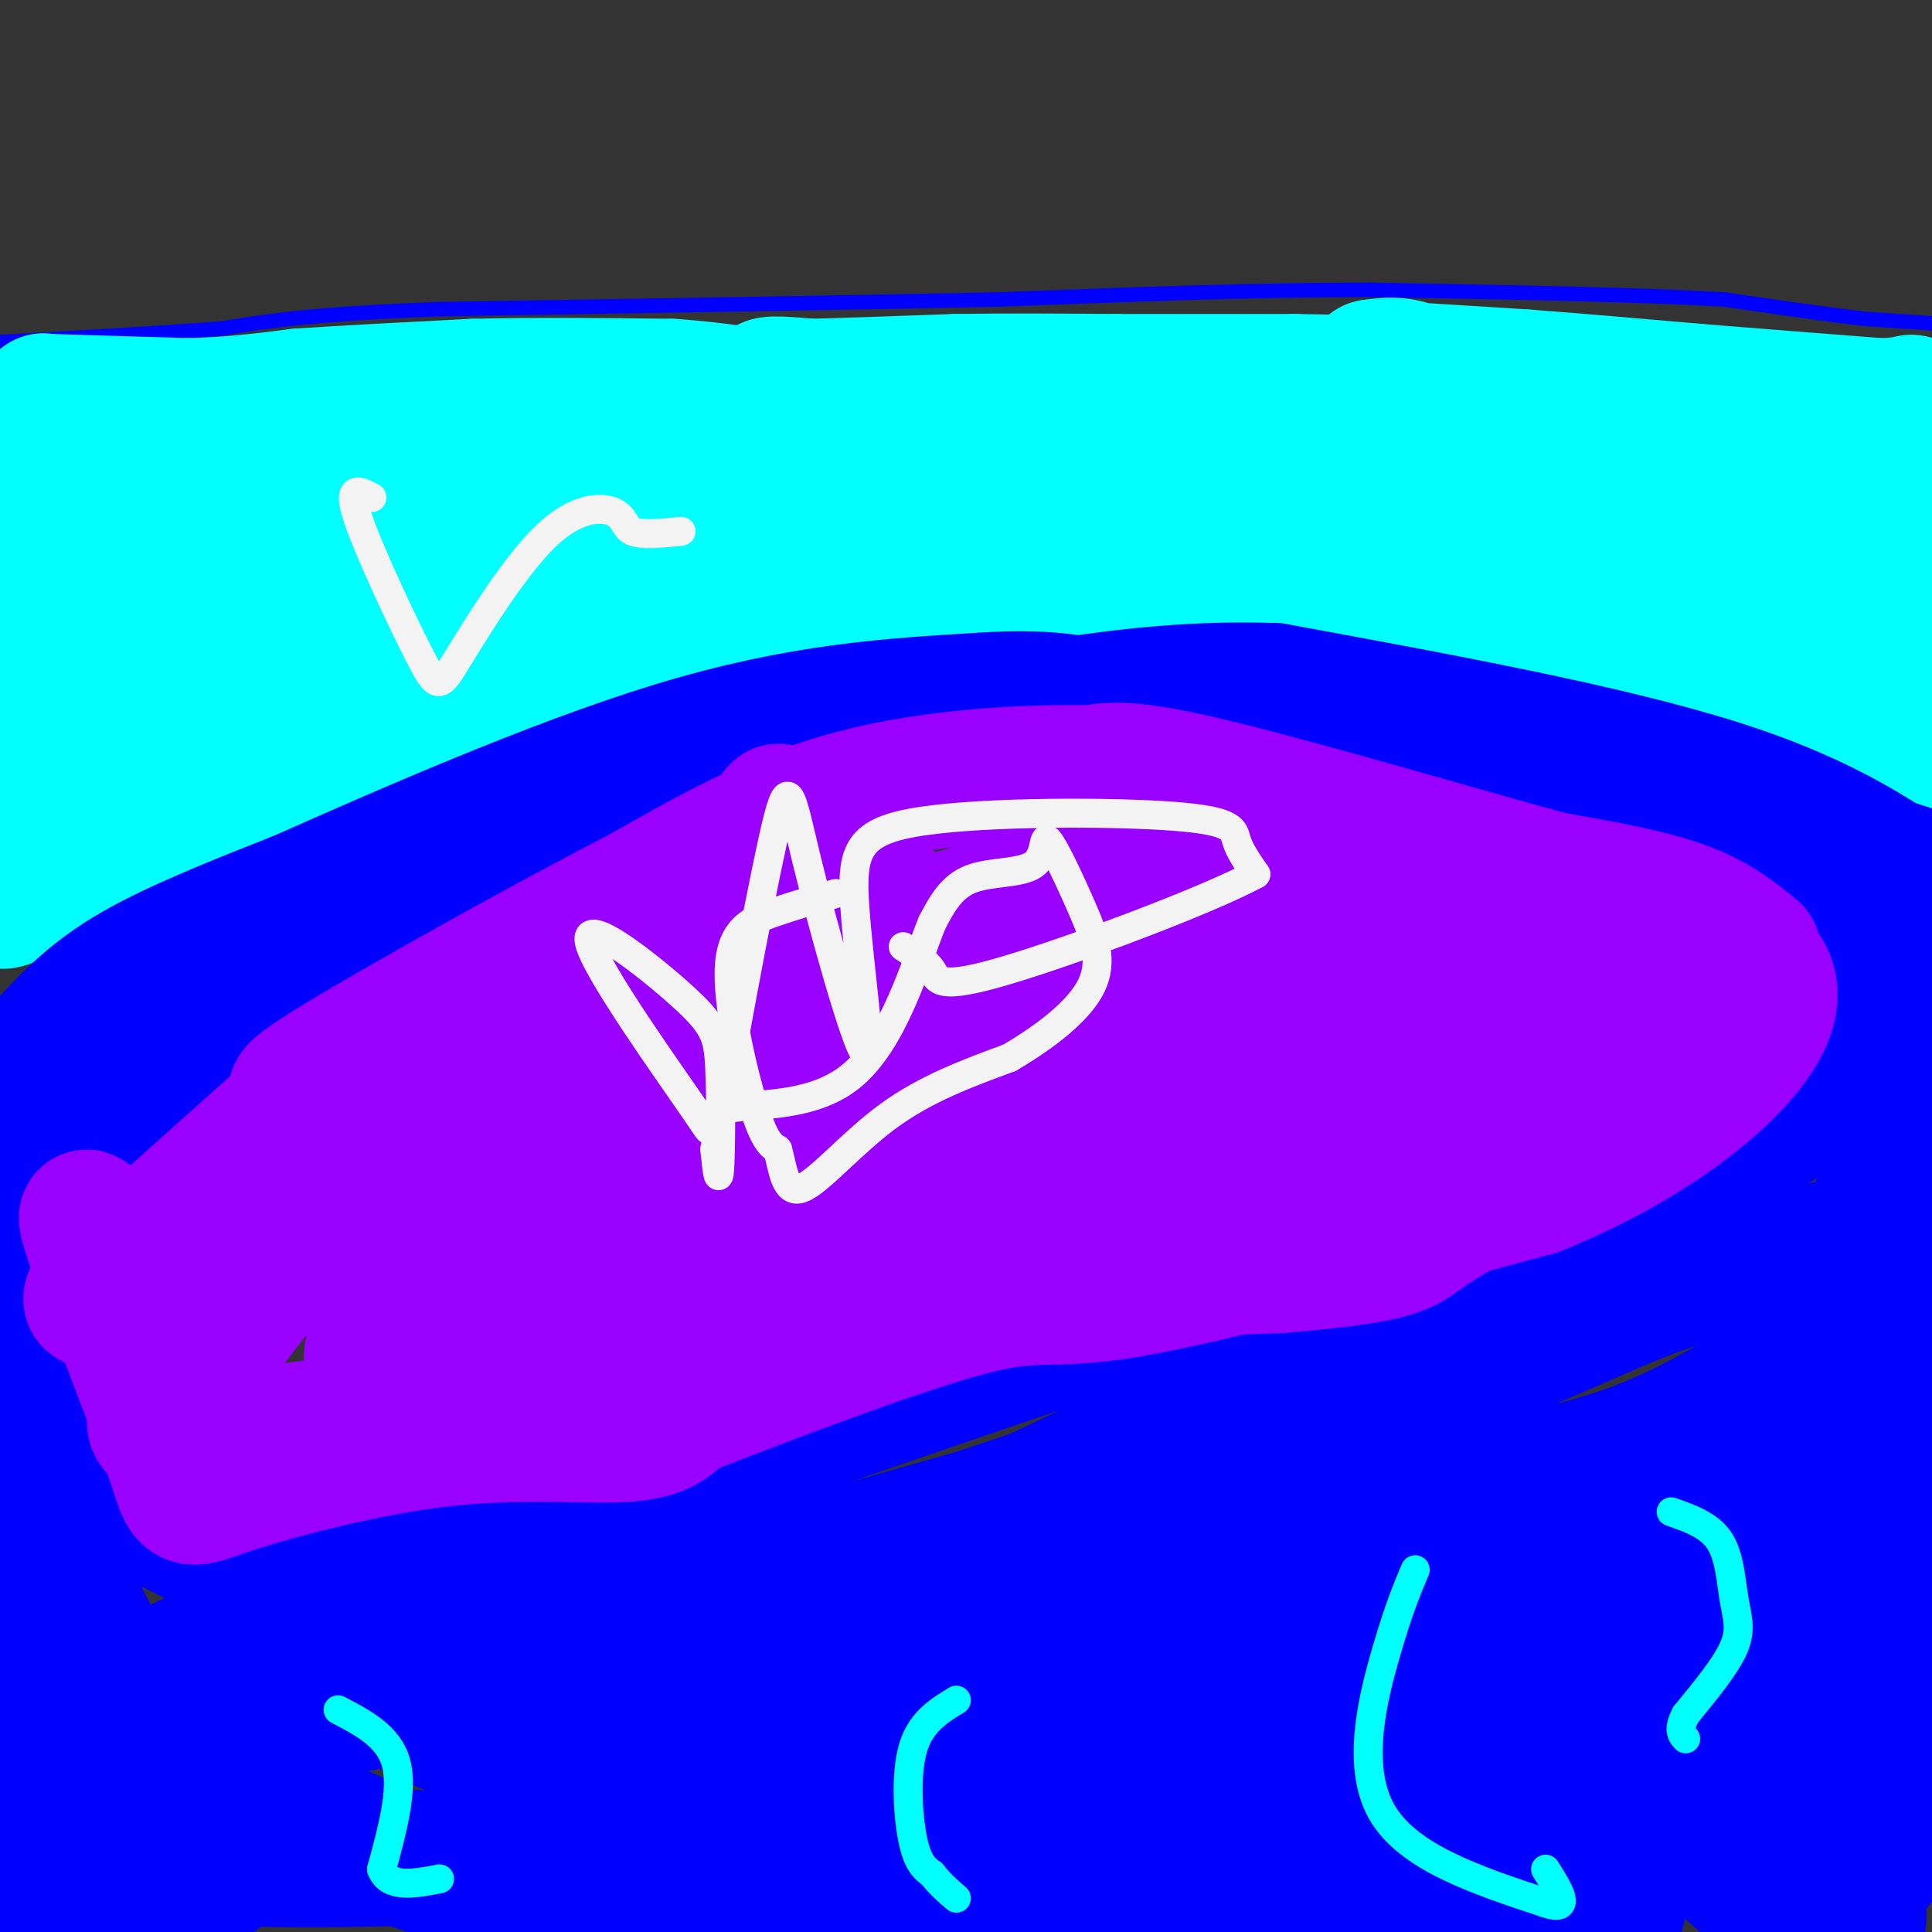 <svg viewBox='0 0 400 400' version='1.1' xmlns='http://www.w3.org/2000/svg' xmlns:xlink='http://www.w3.org/1999/xlink'><rect x="0" y="0" width="400" height="400" fill="#333333" stroke="none"/><g fill='none' stroke='#0000ff' stroke-width='3' stroke-linecap='round' stroke-linejoin='round'><path d='M401,67c0.000,0.000 -15.000,-1.000 -15,-1'/><path d='M386,66c-7.333,-0.833 -18.167,-2.417 -29,-4'/><path d='M357,62c-17.000,-1.000 -45.000,-1.500 -73,-2'/><path d='M284,60c-25.000,0.000 -51.000,1.000 -77,2'/><path d='M207,62c-32.167,0.667 -74.083,1.333 -116,2'/><path d='M91,64c-26.833,1.000 -35.917,2.500 -45,4'/><path d='M46,68c-15.667,1.167 -32.333,2.083 -49,3'/></g>
<g fill='none' stroke='#00ffff' stroke-width='28' stroke-linecap='round' stroke-linejoin='round'><path d='M9,83c0.000,0.000 0.100,0.100 0.1,0.1'/><path d='M9.1,83.1c5.000,0.167 17.450,0.533 29.9,0.9'/><path d='M39,84c8.817,-0.183 15.908,-1.092 23,-2'/><path d='M62,82c9.833,-0.667 22.917,-1.333 36,-2'/><path d='M98,80c12.833,-0.333 26.917,-0.167 41,0'/><path d='M139,80c12.333,0.833 22.667,2.917 33,5'/><path d='M172,85c3.333,0.000 -4.833,-2.500 -13,-5'/><path d='M159,80c-0.667,-0.833 4.167,-0.417 9,0'/><path d='M168,80c6.500,-0.167 18.250,-0.583 30,-1'/><path d='M198,79c10.500,-0.167 21.750,-0.083 33,0'/><path d='M231,79c11.667,0.000 24.333,0.000 37,0'/><path d='M268,79c11.167,0.167 20.583,0.583 30,1'/><path d='M298,80c3.833,-0.500 -1.583,-2.250 -7,-4'/><path d='M291,76c-2.333,-0.667 -4.667,-0.333 -7,0'/><path d='M284,76c4.000,0.333 17.500,1.167 31,2'/><path d='M315,78c11.167,0.833 23.583,1.917 36,3'/><path d='M351,81c12.333,1.000 25.167,2.000 38,3'/><path d='M389,84c7.378,-0.022 6.822,-1.578 7,0c0.178,1.578 1.089,6.289 2,11'/><path d='M398,95c1.333,7.044 3.667,19.156 4,28c0.333,8.844 -1.333,14.422 -3,20'/><path d='M399,143c0.111,7.333 1.889,15.667 -1,10c-2.889,-5.667 -10.444,-25.333 -18,-45'/><path d='M380,108c-7.071,-8.226 -15.750,-6.292 -25,-6c-9.250,0.292 -19.071,-1.060 -24,-1c-4.929,0.060 -4.964,1.530 -5,3'/><path d='M326,104c-1.676,1.679 -3.367,4.378 8,10c11.367,5.622 35.791,14.167 49,20c13.209,5.833 15.203,8.952 11,8c-4.203,-0.952 -14.601,-5.976 -25,-11'/><path d='M369,131c-7.917,-3.119 -15.208,-5.417 -20,-9c-4.792,-3.583 -7.083,-8.452 -13,-11c-5.917,-2.548 -15.458,-2.774 -25,-3'/><path d='M311,108c-13.222,-2.022 -33.778,-5.578 -51,-7c-17.222,-1.422 -31.111,-0.711 -45,0'/><path d='M215,101c-29.167,-0.500 -79.583,-1.750 -130,-3'/><path d='M85,98c-26.000,-0.111 -26.000,1.111 -33,4c-7.000,2.889 -21.000,7.444 -35,12'/><path d='M17,114c-8.244,1.867 -11.356,0.533 -13,5c-1.644,4.467 -1.822,14.733 -2,25'/><path d='M2,144c-1.378,5.044 -3.822,5.156 3,3c6.822,-2.156 22.911,-6.578 39,-11'/><path d='M44,136c18.667,-3.500 45.833,-6.750 73,-10'/><path d='M117,126c23.044,-1.511 44.156,-0.289 51,0c6.844,0.289 -0.578,-0.356 -8,-1'/><path d='M160,125c-22.311,-1.533 -74.089,-4.867 -104,-6c-29.911,-1.133 -37.956,-0.067 -46,1'/><path d='M10,120c-9.667,0.333 -10.833,0.667 -12,1'/><path d='M-1,106c3.250,-2.917 6.500,-5.833 11,-7c4.500,-1.167 10.250,-0.583 16,0'/><path d='M26,99c12.711,4.800 36.489,16.800 69,22c32.511,5.200 73.756,3.600 115,2'/><path d='M210,123c28.244,0.311 41.356,0.089 53,1c11.644,0.911 21.822,2.956 32,5'/><path d='M295,129c7.488,0.476 10.208,-0.833 23,2c12.792,2.833 35.655,9.810 45,12c9.345,2.190 5.173,-0.405 1,-3'/><path d='M364,140c-0.511,-6.733 -2.289,-22.067 -11,-31c-8.711,-8.933 -24.356,-11.467 -40,-14'/><path d='M313,95c-11.289,-4.444 -19.511,-8.556 -37,-6c-17.489,2.556 -44.244,11.778 -71,21'/><path d='M205,110c-27.500,8.500 -60.750,19.250 -94,30'/><path d='M111,140c-24.500,8.167 -38.750,13.583 -53,19'/><path d='M58,159c-17.500,7.167 -34.750,15.583 -52,24'/><path d='M6,183c-8.889,4.622 -5.111,4.178 -2,2c3.111,-2.178 5.556,-6.089 8,-10'/><path d='M12,175c1.714,-4.012 2.000,-9.042 2,-12c0.000,-2.958 -0.286,-3.845 6,-6c6.286,-2.155 19.143,-5.577 32,-9'/><path d='M52,148c2.667,-0.500 -6.667,2.750 -16,6'/><path d='M371,144c0.000,0.000 13.000,10.000 13,10'/></g>
<g fill='none' stroke='#0000ff' stroke-width='28' stroke-linecap='round' stroke-linejoin='round'><path d='M10,216c4.667,-5.000 9.333,-10.000 18,-15c8.667,-5.000 21.333,-10.000 34,-15'/><path d='M62,186c19.822,-8.778 52.378,-23.222 78,-31c25.622,-7.778 44.311,-8.889 63,-10'/><path d='M203,145c15.821,-1.143 23.875,1.000 33,4c9.125,3.000 19.321,6.857 31,9c11.679,2.143 24.839,2.571 38,3'/><path d='M305,161c10.489,0.244 17.711,-0.644 34,3c16.289,3.644 41.644,11.822 67,20'/><path d='M402,187c-11.500,-8.333 -23.000,-16.667 -46,-24c-23.000,-7.333 -57.500,-13.667 -92,-20'/><path d='M264,143c-30.500,-1.167 -60.750,5.917 -91,13'/><path d='M173,156c-18.071,1.369 -17.750,-1.708 -35,8c-17.250,9.708 -52.071,32.202 -77,46c-24.929,13.798 -39.964,18.899 -55,24'/><path d='M6,234c-9.800,1.600 -6.800,-6.400 -5,4c1.800,10.400 2.400,39.200 3,68'/><path d='M4,306c0.250,14.595 -0.625,17.083 0,24c0.625,6.917 2.750,18.262 10,28c7.250,9.738 19.625,17.869 32,26'/><path d='M46,384c2.622,5.600 -6.822,6.600 -17,7c-10.178,0.400 -21.089,0.200 -32,0'/><path d='M-1,361c1.644,-3.667 3.289,-7.333 5,-3c1.711,4.333 3.489,16.667 6,22c2.511,5.333 5.756,3.667 9,2'/><path d='M19,382c6.644,1.111 18.756,2.889 42,3c23.244,0.111 57.622,-1.444 92,-3'/><path d='M153,382c19.976,-0.131 23.917,1.042 21,3c-2.917,1.958 -12.690,4.702 -25,6c-12.310,1.298 -27.155,1.149 -42,1'/><path d='M107,392c-17.845,-3.810 -41.458,-13.833 -57,-23c-15.542,-9.167 -23.012,-17.476 -28,-25c-4.988,-7.524 -7.494,-14.262 -10,-21'/><path d='M12,323c-1.174,-7.753 0.892,-16.635 0,-26c-0.892,-9.365 -4.740,-19.214 -6,-28c-1.260,-8.786 0.069,-16.510 2,-14c1.931,2.510 4.466,15.255 7,28'/><path d='M15,283c2.571,8.143 5.500,14.500 5,18c-0.500,3.500 -4.429,4.143 8,11c12.429,6.857 41.214,19.929 70,33'/><path d='M98,345c-20.711,11.356 -107.489,23.244 -59,-1c48.489,-24.244 232.244,-84.622 416,-145'/><path d='M87,355c5.173,2.202 10.345,4.405 14,6c3.655,1.595 5.792,2.583 17,0c11.208,-2.583 31.488,-8.738 46,-12c14.512,-3.262 23.256,-3.631 32,-4'/><path d='M196,345c12.356,-4.711 27.244,-14.489 14,-17c-13.244,-2.511 -54.622,2.244 -96,7'/><path d='M114,335c-19.556,3.000 -20.444,7.000 10,0c30.444,-7.000 92.222,-25.000 154,-43'/><path d='M278,292c36.400,-11.844 50.400,-19.956 64,-25c13.600,-5.044 26.800,-7.022 40,-9'/><path d='M382,258c9.106,-1.181 11.872,0.367 14,0c2.128,-0.367 3.620,-2.648 1,4c-2.620,6.648 -9.352,22.225 -14,30c-4.648,7.775 -7.213,7.747 -10,10c-2.787,2.253 -5.796,6.787 -22,11c-16.204,4.213 -45.602,8.107 -75,12'/><path d='M276,325c-37.702,5.107 -94.458,11.875 -115,12c-20.542,0.125 -4.869,-6.393 10,-12c14.869,-5.607 28.935,-10.304 43,-15'/><path d='M214,310c17.393,-7.869 39.375,-20.042 48,-27c8.625,-6.958 3.893,-8.702 16,-15c12.107,-6.298 41.054,-17.149 70,-28'/><path d='M348,240c14.821,-5.310 16.875,-4.583 25,-11c8.125,-6.417 22.321,-19.976 28,-27c5.679,-7.024 2.839,-7.512 0,-8'/><path d='M401,194c-4.933,-4.444 -17.267,-11.556 -20,-5c-2.733,6.556 4.133,26.778 11,47'/><path d='M392,236c-0.663,13.410 -7.821,23.436 -13,31c-5.179,7.564 -8.378,12.667 -11,16c-2.622,3.333 -4.668,4.897 -12,9c-7.332,4.103 -19.952,10.744 -39,14c-19.048,3.256 -44.524,3.128 -70,3'/><path d='M247,309c-32.463,10.767 -78.619,36.185 -99,50c-20.381,13.815 -14.987,16.027 -14,20c0.987,3.973 -2.432,9.707 -3,12c-0.568,2.293 1.716,1.147 4,0'/><path d='M135,391c10.787,-0.024 35.756,-0.083 47,0c11.244,0.083 8.764,0.310 9,-3c0.236,-3.310 3.187,-10.155 2,-18c-1.187,-7.845 -6.512,-16.689 -12,-16c-5.488,0.689 -11.139,10.911 -14,18c-2.861,7.089 -2.930,11.044 -3,15'/><path d='M164,387c-0.137,4.941 1.021,9.794 0,3c-1.021,-6.794 -4.222,-25.233 7,-37c11.222,-11.767 36.868,-16.860 47,-13c10.132,3.860 4.752,16.674 0,30c-4.752,13.326 -8.876,27.163 -13,41'/><path d='M194,403c-2.919,-9.190 -5.838,-18.379 -4,-23c1.838,-4.621 8.435,-4.672 17,0c8.565,4.672 19.100,14.067 20,14c0.900,-0.067 -7.835,-9.595 -15,-20c-7.165,-10.405 -12.762,-21.687 -10,-25c2.762,-3.313 13.881,1.344 25,6'/><path d='M227,355c6.527,2.784 10.345,6.745 8,6c-2.345,-0.745 -10.854,-6.196 -15,-13c-4.146,-6.804 -3.929,-14.962 -2,-17c1.929,-2.038 5.571,2.044 9,6c3.429,3.956 6.644,7.787 11,18c4.356,10.213 9.852,26.808 10,33c0.148,6.192 -5.053,1.979 -15,-6c-9.947,-7.979 -24.640,-19.725 -32,-28c-7.360,-8.275 -7.389,-13.079 -4,-14c3.389,-0.921 10.194,2.039 17,5'/><path d='M214,345c5.968,3.697 12.390,10.439 17,19c4.610,8.561 7.410,18.942 6,13c-1.410,-5.942 -7.031,-28.206 -8,-41c-0.969,-12.794 2.712,-16.118 2,-22c-0.712,-5.882 -5.818,-14.322 4,1c9.818,15.322 34.559,54.406 45,71c10.441,16.594 6.580,10.698 -3,1c-9.580,-9.698 -24.880,-23.200 -32,-31c-7.120,-7.800 -6.060,-9.900 -5,-12'/><path d='M240,344c-3.200,-7.021 -8.700,-18.575 -4,-8c4.700,10.575 19.602,43.278 24,55c4.398,11.722 -1.706,2.464 -5,-6c-3.294,-8.464 -3.778,-16.133 -6,-24c-2.222,-7.867 -6.183,-15.934 2,-18c8.183,-2.066 28.511,1.867 40,8c11.489,6.133 14.140,14.467 16,21c1.860,6.533 2.930,11.267 4,16'/><path d='M311,388c0.608,3.379 0.126,3.825 0,5c-0.126,1.175 0.102,3.078 -3,0c-3.102,-3.078 -9.536,-11.137 -14,-25c-4.464,-13.863 -6.959,-33.530 -7,-41c-0.041,-7.470 2.370,-2.745 4,5c1.630,7.745 2.478,18.509 0,25c-2.478,6.491 -8.283,8.709 -11,6c-2.717,-2.709 -2.348,-10.345 0,-17c2.348,-6.655 6.674,-12.327 11,-18'/><path d='M291,328c3.807,-4.073 7.824,-5.256 16,-1c8.176,4.256 20.511,13.951 34,25c13.489,11.049 28.132,23.450 36,32c7.868,8.550 8.959,13.247 7,15c-1.959,1.753 -6.970,0.561 -12,-2c-5.030,-2.561 -10.080,-6.491 -19,-15c-8.920,-8.509 -21.709,-21.599 -28,-31c-6.291,-9.401 -6.083,-15.115 -5,-11c1.083,4.115 3.042,18.057 5,32'/><path d='M325,372c3.667,11.665 10.333,24.828 10,23c-0.333,-1.828 -7.667,-18.646 -6,-27c1.667,-8.354 12.333,-8.244 18,-8c5.667,0.244 6.333,0.622 7,1'/><path d='M354,361c3.844,6.867 9.956,23.533 9,18c-0.956,-5.533 -8.978,-33.267 -17,-61'/><path d='M346,318c-1.121,-9.619 4.576,-3.166 8,5c3.424,8.166 4.576,18.045 11,32c6.424,13.955 18.121,31.987 22,32c3.879,0.013 -0.061,-17.994 -4,-36'/><path d='M383,351c-2.403,-13.060 -6.412,-27.709 -8,-35c-1.588,-7.291 -0.756,-7.222 0,-10c0.756,-2.778 1.434,-8.402 5,-8c3.566,0.402 10.019,6.829 14,12c3.981,5.171 5.491,9.085 7,13'/><path d='M401,323c1.643,12.333 2.250,36.667 1,44c-1.250,7.333 -4.357,-2.333 -6,-16c-1.643,-13.667 -1.821,-31.333 -2,-49'/><path d='M394,302c-0.333,-12.833 -0.167,-20.417 0,-28'/></g>
<g fill='none' stroke='#9900ff' stroke-width='28' stroke-linecap='round' stroke-linejoin='round'><path d='M363,197c-4.000,-3.250 -8.000,-6.500 -15,-9c-7.000,-2.500 -17.000,-4.250 -27,-6'/><path d='M321,182c-18.378,-5.022 -50.822,-14.578 -69,-19c-18.178,-4.422 -22.089,-3.711 -26,-3'/><path d='M226,160c-12.978,-0.244 -32.422,0.644 -49,5c-16.578,4.356 -30.289,12.178 -44,20'/><path d='M133,185c-20.622,10.622 -50.178,27.178 -63,35c-12.822,7.822 -8.911,6.911 -5,6'/><path d='M65,226c-9.893,9.024 -32.125,28.583 -41,37c-8.875,8.417 -4.393,5.690 -1,7c3.393,1.310 5.696,6.655 8,12'/><path d='M31,282c3.369,5.667 7.792,13.833 4,5c-3.792,-8.833 -15.798,-34.667 -17,-35c-1.202,-0.333 8.399,24.833 18,50'/><path d='M36,302c3.177,9.700 2.120,8.951 11,6c8.880,-2.951 27.699,-8.102 44,-10c16.301,-1.898 30.086,-0.542 38,-1c7.914,-0.458 9.957,-2.729 12,-5'/><path d='M141,292c14.179,-5.536 43.625,-16.875 59,-21c15.375,-4.125 16.679,-1.036 34,-4c17.321,-2.964 50.661,-11.982 84,-21'/><path d='M318,246c23.060,-9.250 38.708,-21.875 45,-31c6.292,-9.125 3.226,-14.750 -3,-18c-6.226,-3.250 -15.613,-4.125 -25,-5'/><path d='M335,192c-11.821,-0.310 -28.875,1.417 -41,0c-12.125,-1.417 -19.321,-5.976 -29,-8c-9.679,-2.024 -21.839,-1.512 -34,-1'/><path d='M231,183c-11.072,0.799 -21.751,3.297 -44,10c-22.249,6.703 -56.067,17.612 -76,25c-19.933,7.388 -25.981,11.254 -35,21c-9.019,9.746 -21.010,25.373 -33,41'/><path d='M43,280c-9.159,10.324 -15.558,15.633 -7,17c8.558,1.367 32.073,-1.209 42,-4c9.927,-2.791 6.265,-5.797 8,-8c1.735,-2.203 8.868,-3.601 16,-5'/><path d='M102,280c5.111,-2.911 9.889,-7.689 37,-11c27.111,-3.311 76.556,-5.156 126,-7'/><path d='M265,262c25.310,-2.119 25.583,-3.917 30,-7c4.417,-3.083 12.976,-7.452 19,-13c6.024,-5.548 9.512,-12.274 13,-19'/><path d='M327,223c1.622,-5.889 -0.822,-11.111 1,-13c1.822,-1.889 7.911,-0.444 14,1'/><path d='M342,211c-1.805,1.925 -13.319,6.238 -20,6c-6.681,-0.238 -8.530,-5.026 -26,0c-17.470,5.026 -50.563,19.864 -66,26c-15.437,6.136 -13.219,3.568 -11,1'/><path d='M219,244c-14.619,3.369 -45.667,11.292 -67,14c-21.333,2.708 -32.952,0.202 -42,1c-9.048,0.798 -15.524,4.899 -22,9'/><path d='M88,268c-6.533,6.049 -11.864,16.673 -11,12c0.864,-4.673 7.925,-24.643 14,-36c6.075,-11.357 11.164,-14.102 16,-16c4.836,-1.898 9.418,-2.949 14,-4'/><path d='M121,224c6.587,-2.699 16.054,-7.445 47,-12c30.946,-4.555 83.370,-8.919 104,-11c20.630,-2.081 9.466,-1.880 6,0c-3.466,1.880 0.767,5.440 5,9'/><path d='M283,210c1.718,4.531 3.512,11.359 8,16c4.488,4.641 11.670,7.096 -6,9c-17.670,1.904 -60.191,3.258 -79,3c-18.809,-0.258 -13.904,-2.129 -9,-4'/><path d='M197,234c-0.024,-1.440 4.416,-3.041 -4,-3c-8.416,0.041 -29.689,1.722 -42,3c-12.311,1.278 -15.661,2.152 -22,5c-6.339,2.848 -15.668,7.671 -16,9c-0.332,1.329 8.334,-0.835 17,-3'/><path d='M130,245c21.536,-2.244 66.876,-6.354 94,-13c27.124,-6.646 36.033,-15.828 31,-20c-5.033,-4.172 -24.010,-3.335 -36,-5c-11.990,-1.665 -16.995,-5.833 -22,-10'/><path d='M197,197c-11.333,-8.311 -28.667,-24.089 -34,-28c-5.333,-3.911 1.333,4.044 8,12'/></g>
<g fill='none' stroke='#00ffff' stroke-width='6' stroke-linecap='round' stroke-linejoin='round'><path d='M70,354c5.250,2.750 10.500,5.500 12,11c1.500,5.500 -0.750,13.750 -3,22'/><path d='M79,387c1.500,4.000 6.750,3.000 12,2'/><path d='M198,352c-3.711,2.267 -7.422,4.533 -9,10c-1.578,5.467 -1.022,14.133 0,19c1.022,4.867 2.511,5.933 4,7'/><path d='M193,388c1.500,2.000 3.250,3.500 5,5'/><path d='M293,325c-1.667,3.933 -3.333,7.867 -6,17c-2.667,9.133 -6.333,23.467 -1,33c5.333,9.533 19.667,14.267 34,19'/><path d='M320,394c5.667,2.000 2.833,-2.500 0,-7'/><path d='M346,313c3.946,1.393 7.893,2.786 10,6c2.107,3.214 2.375,8.250 3,12c0.625,3.750 1.607,6.214 0,10c-1.607,3.786 -5.804,8.893 -10,14'/><path d='M349,355c-1.667,3.167 -0.833,4.083 0,5'/></g>
<g fill='none' stroke='#f3f3f3' stroke-width='6' stroke-linecap='round' stroke-linejoin='round'><path d='M173,185c-4.357,1.256 -8.714,2.512 -13,4c-4.286,1.488 -8.500,3.208 -9,11c-0.500,7.792 2.714,21.655 5,29c2.286,7.345 3.643,8.173 5,9'/><path d='M161,238c1.131,3.952 1.458,9.333 5,8c3.542,-1.333 10.298,-9.381 18,-15c7.702,-5.619 16.351,-8.810 25,-12'/><path d='M209,219c7.726,-4.531 14.539,-9.858 17,-15c2.461,-5.142 0.568,-10.099 -2,-16c-2.568,-5.901 -5.812,-12.747 -7,-14c-1.188,-1.253 -0.320,3.086 -3,5c-2.680,1.914 -8.909,1.404 -13,3c-4.091,1.596 -6.046,5.298 -8,9'/><path d='M193,191c-3.415,8.378 -7.953,24.822 -17,32c-9.047,7.178 -22.603,5.088 -27,7c-4.397,1.912 0.364,7.825 -5,0c-5.364,-7.825 -20.852,-29.390 -22,-35c-1.148,-5.610 12.043,4.733 19,11c6.957,6.267 7.681,8.456 8,15c0.319,6.544 0.234,17.441 0,21c-0.234,3.559 -0.617,-0.221 -1,-4'/><path d='M148,238c2.343,-14.597 8.702,-49.088 12,-64c3.298,-14.912 3.536,-10.244 7,4c3.464,14.244 10.155,38.065 12,40c1.845,1.935 -1.155,-18.015 -2,-30c-0.845,-11.985 0.464,-16.006 14,-18c13.536,-1.994 39.298,-1.960 52,-1c12.702,0.960 12.343,2.846 13,5c0.657,2.154 2.328,4.577 4,7'/><path d='M260,181c-10.321,5.548 -38.125,15.917 -52,20c-13.875,4.083 -13.821,1.881 -15,0c-1.179,-1.881 -3.589,-3.440 -6,-5'/><path d='M141,110c-4.062,0.418 -8.123,0.835 -10,0c-1.877,-0.835 -1.569,-2.923 -4,-4c-2.431,-1.077 -7.602,-1.142 -14,5c-6.398,6.142 -14.024,18.492 -18,25c-3.976,6.508 -4.301,7.175 -8,0c-3.699,-7.175 -10.771,-22.193 -13,-29c-2.229,-6.807 0.386,-5.404 3,-4'/></g>
</svg>